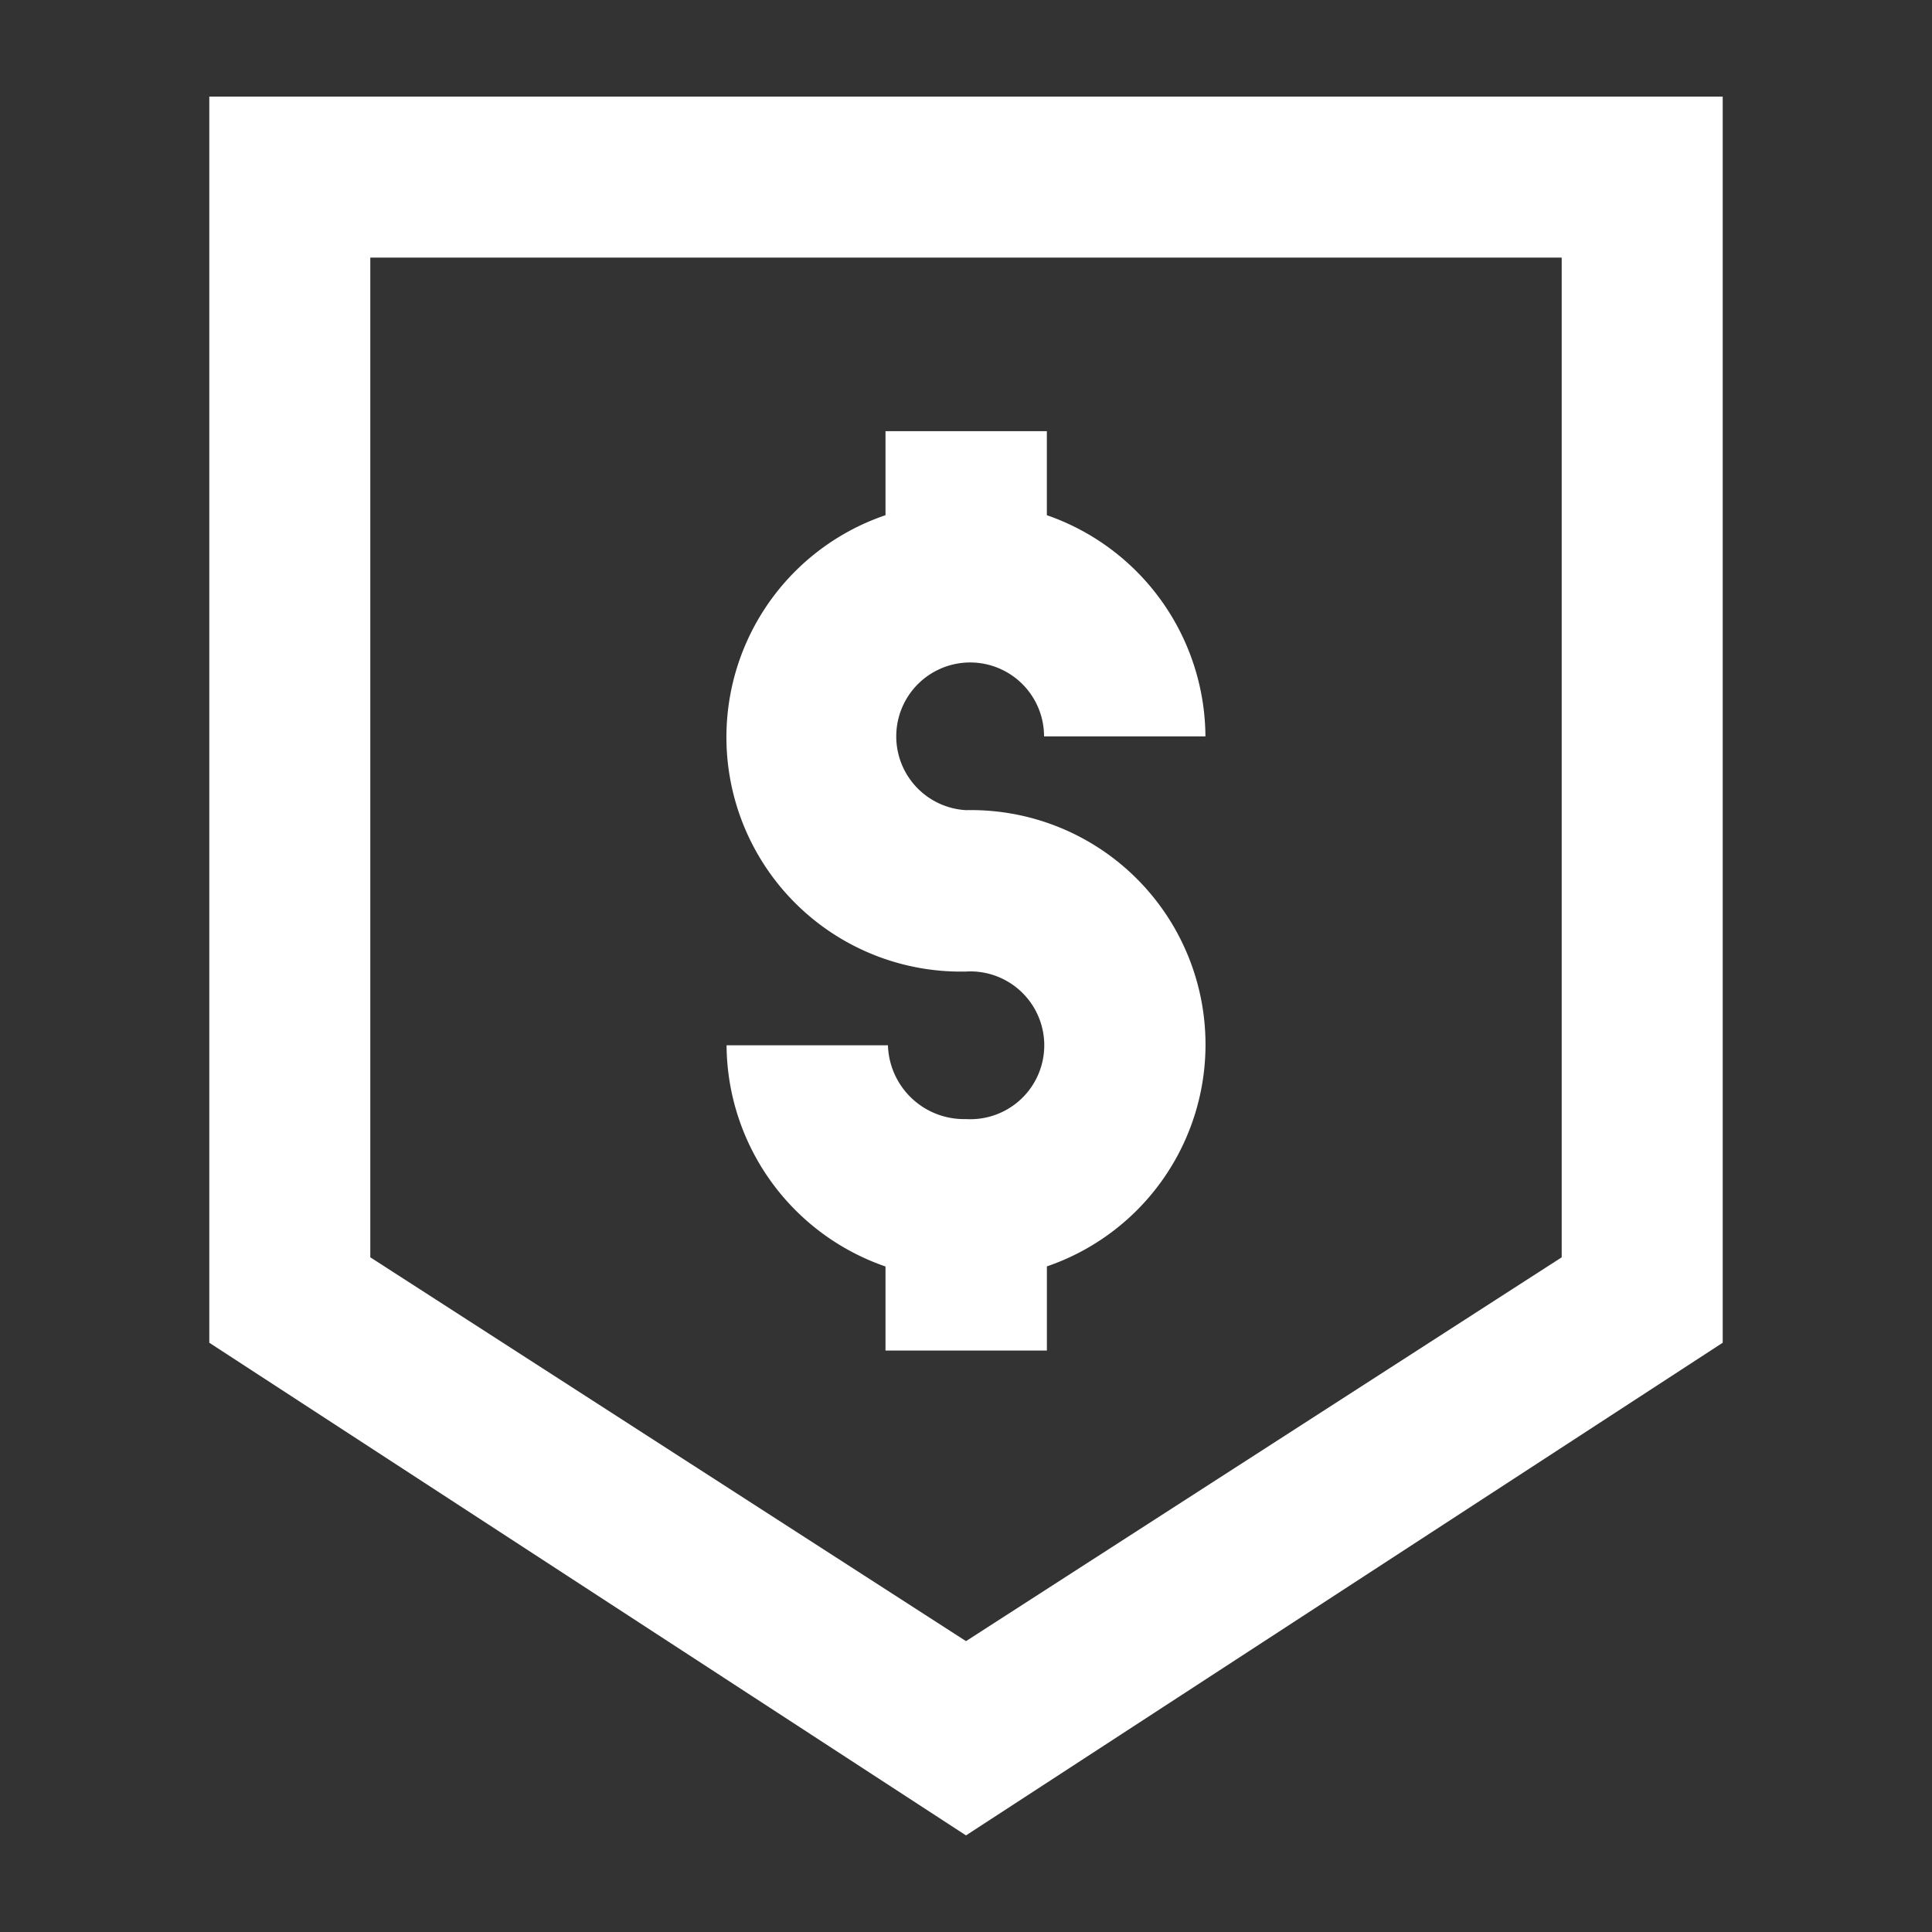 <?xml version="1.0" encoding="UTF-8"?>
<svg xmlns="http://www.w3.org/2000/svg" viewBox="0 0 60 60"><rect x="0" y="0" width="60" height="60" fill="#333333" stroke="none"/><path d="M30 34.754a2.364 2.364 0 0 1-2.424-2.291h-5.012a7.319 7.319 0 0 0 4.936 6.869v2.61h5.012v-2.613A7.281 7.281 0 0 0 30 25.16a2.295 2.295 0 1 1 2.424-2.291h5.012A7.32 7.32 0 0 0 32.511 16v-2.609H27.5V16A7.28 7.28 0 0 0 30 30.172a2.295 2.295 0 1 1 0 4.582z" style="fill: #ffffff;"/><path d="M6.5 3v38.7L30 57l23.5-15.3V3zm42 36.047L30 50.967l-18.5-11.92V8h37z" style="fill: #ffffff;"/></svg>
